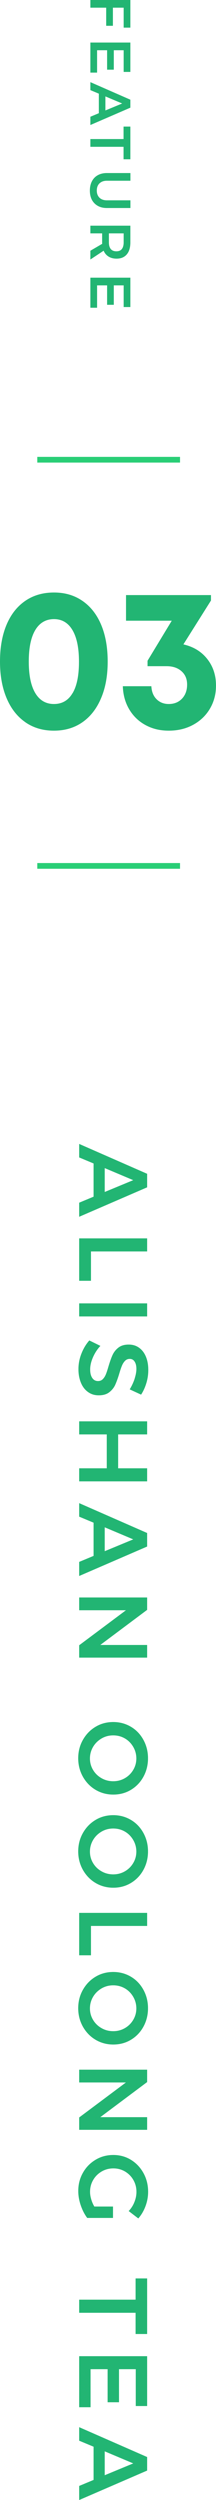 <svg viewBox="0 0 37.83 436.99" xmlns="http://www.w3.org/2000/svg"><g fill="#27cd75"><path d="m22.83 0v4.83h-1.17v-3.49h-1.89v3.17h-1.17v-3.17h-2.77v-1.34z"/><path d="m22.83 7.44v5.13h-1.17v-3.79h-1.73v3.4h-1.17v-3.4h-1.76v3.91h-1.17v-5.25z"/><path d="m15.83 20.41 1.48-.62v-3.42l-1.48-.62v-1.39l7 3.07v1.39l-7 3.03zm2.63-3.56v2.46l2.94-1.22z"/><path d="m22.83 22.13v5.71h-1.19v-2.18h-5.81v-1.35h5.81v-2.18z"/><path d="m17.42 32.05c-.31.31-.47.73-.47 1.26s.16.94.47 1.25c.31.3.75.46 1.3.46h4.12v1.34h-4.12c-.61 0-1.13-.12-1.58-.37s-.79-.6-1.04-1.05c-.24-.46-.36-1-.36-1.62s.12-1.17.36-1.63.58-.82 1.04-1.07c.45-.25.98-.37 1.58-.37h4.12v1.34h-4.12c-.55 0-.99.16-1.3.47z"/><path d="m15.83 43.83 2.07-1.21c0-.05-.01-.14-.01-.25v-1.58h-2.06v-1.34h7v2.92c0 .91-.21 1.61-.63 2.1s-1.01.74-1.78.74c-.55 0-1.01-.12-1.4-.36s-.68-.58-.87-1.03l-2.32 1.54zm3.24-3.04v1.58c0 .51.11.89.33 1.16s.55.4.98.4.75-.13.96-.4.32-.65.32-1.16v-1.58z"/><path d="m22.83 48.54v5.13h-1.17v-3.79h-1.73v3.4h-1.17v-3.4h-1.76v3.91h-1.17v-5.25z"/></g><g fill="#22b573"><path d="m22.83 0v4.83h-1.17v-3.49h-1.89v3.17h-1.17v-3.17h-2.77v-1.34z"/><path d="m22.83 7.44v5.13h-1.17v-3.79h-1.73v3.4h-1.17v-3.4h-1.76v3.91h-1.17v-5.25z"/><path d="m15.83 20.41 1.48-.62v-3.42l-1.48-.62v-1.39l7 3.07v1.39l-7 3.03zm2.63-3.56v2.46l2.94-1.22z"/><path d="m22.83 22.13v5.71h-1.19v-2.18h-5.81v-1.35h5.81v-2.18z"/><path d="m17.42 32.05c-.31.31-.47.73-.47 1.26s.16.94.47 1.25c.31.3.75.46 1.3.46h4.12v1.34h-4.12c-.61 0-1.13-.12-1.58-.37s-.79-.6-1.04-1.05c-.24-.46-.36-1-.36-1.62s.12-1.17.36-1.63.58-.82 1.04-1.07c.45-.25.98-.37 1.58-.37h4.12v1.34h-4.12c-.55 0-.99.16-1.3.47z"/><path d="m15.83 43.83 2.07-1.21c0-.05-.01-.14-.01-.25v-1.58h-2.06v-1.34h7v2.92c0 .91-.21 1.61-.63 2.1s-1.01.74-1.78.74c-.55 0-1.01-.12-1.4-.36s-.68-.58-.87-1.03l-2.32 1.54zm3.24-3.04v1.58c0 .51.11.89.33 1.16s.55.4.98.4.75-.13.96-.4.32-.65.32-1.16v-1.58z"/><path d="m22.83 48.54v5.13h-1.17v-3.79h-1.73v3.4h-1.17v-3.4h-1.76v3.91h-1.17v-5.25z"/></g><g fill="#27cd75"><path d="m13.87 210.23 2.52-1.05v-5.81l-2.52-1.05v-2.36l11.9 5.22v2.36l-11.9 5.15v-2.45zm4.47-6.05v4.18l5-2.07z"/><path d="m25.77 216.47v2.28h-9.84v5.13h-2.06v-7.41z"/><path d="m25.77 227.83v2.28h-11.9v-2.28z"/><path d="m23.58 240.99c.2-.64.31-1.2.31-1.69 0-.54-.1-.97-.31-1.29-.2-.32-.49-.48-.85-.48-.33 0-.6.11-.82.33s-.4.5-.54.83-.3.79-.47 1.37c-.24.8-.48 1.46-.71 1.98s-.59.96-1.05 1.32-1.08.54-1.84.54-1.36-.2-1.9-.59-.95-.93-1.23-1.62-.43-1.47-.43-2.35c0-.93.17-1.84.52-2.72.34-.88.81-1.66 1.38-2.31l1.94.95c-.56.6-.99 1.28-1.31 2.02s-.48 1.44-.48 2.09.12 1.13.37 1.5c.24.36.58.54 1 .54.34 0 .62-.11.84-.33s.4-.5.54-.84.29-.8.46-1.39c.24-.8.47-1.46.7-1.97s.57-.95 1.03-1.31 1.06-.54 1.81-.54c.69 0 1.29.18 1.81.55s.92.89 1.2 1.56.42 1.45.42 2.34c0 .77-.11 1.53-.34 2.29-.23.75-.53 1.42-.92 2.01l-1.99-.92c.37-.61.66-1.24.87-1.88z"/><path d="m25.77 248.45v2.28h-5.08v5.93h5.08v2.28h-11.9v-2.28h4.83v-5.93h-4.83v-2.28z"/><path d="m13.87 273.02 2.52-1.05v-5.81l-2.52-1.05v-2.36l11.9 5.22v2.36l-11.9 5.15v-2.45zm4.47-6.05v4.18l5-2.07z"/><path d="m25.77 287.54v2.21h-11.9v-2.16l8.19-6.12h-8.19v-2.23h11.9v2.16l-8.21 6.14z"/><path d="m25.12 310.57c-.53.97-1.26 1.73-2.19 2.29s-1.96.83-3.09.83-2.17-.28-3.1-.83-1.67-1.32-2.22-2.29c-.54-.97-.82-2.04-.82-3.22s.27-2.25.82-3.22 1.28-1.73 2.22-2.29c.93-.56 1.97-.83 3.1-.83s2.16.28 3.09.83 1.66 1.32 2.19 2.29.8 2.04.8 3.22-.27 2.25-.8 3.22zm-1.78-5.21c-.36-.62-.84-1.12-1.46-1.48s-1.3-.54-2.05-.54-1.43.18-2.06.55c-.62.37-1.12.86-1.48 1.48s-.54 1.29-.54 2.01.18 1.38.54 1.99.86 1.1 1.48 1.45c.62.36 1.31.54 2.06.54s1.43-.18 2.05-.54 1.1-.84 1.46-1.45.54-1.27.54-1.99-.18-1.4-.54-2.02z"/><path d="m25.12 326.85c-.53.97-1.26 1.73-2.19 2.29s-1.96.83-3.09.83-2.17-.28-3.1-.83-1.67-1.32-2.22-2.29c-.54-.97-.82-2.04-.82-3.22s.27-2.25.82-3.22 1.28-1.73 2.22-2.29c.93-.56 1.97-.83 3.1-.83s2.16.28 3.09.83 1.66 1.32 2.19 2.29.8 2.04.8 3.22-.27 2.25-.8 3.22zm-1.78-5.21c-.36-.62-.84-1.12-1.46-1.48s-1.3-.54-2.05-.54-1.43.18-2.06.55c-.62.37-1.12.86-1.48 1.48s-.54 1.29-.54 2.01.18 1.38.54 1.99.86 1.1 1.48 1.45c.62.36 1.31.54 2.06.54s1.43-.18 2.05-.54 1.1-.84 1.46-1.45.54-1.27.54-1.99-.18-1.4-.54-2.02z"/><path d="m25.77 334.37v2.28h-9.84v5.13h-2.06v-7.41z"/><path d="m25.12 354.26c-.53.97-1.26 1.73-2.19 2.29s-1.96.83-3.09.83-2.17-.28-3.1-.83-1.67-1.32-2.22-2.29c-.54-.97-.82-2.04-.82-3.22s.27-2.25.82-3.22 1.28-1.73 2.22-2.29c.93-.56 1.97-.83 3.1-.83s2.16.28 3.09.83 1.66 1.32 2.19 2.29.8 2.04.8 3.22-.27 2.25-.8 3.22zm-1.78-5.21c-.36-.62-.84-1.12-1.46-1.48s-1.3-.54-2.05-.54-1.43.18-2.06.55c-.62.37-1.12.86-1.48 1.48s-.54 1.29-.54 2.01.18 1.38.54 1.99.86 1.1 1.48 1.45c.62.36 1.31.54 2.06.54s1.43-.18 2.05-.54 1.1-.84 1.46-1.45.54-1.27.54-1.99-.18-1.4-.54-2.02z"/><path d="m25.77 370.08v2.21h-11.9v-2.16l8.19-6.12h-8.19v-2.23h11.9v2.16l-8.21 6.14z"/><path d="m19.79 385.7v1.99h-4.52c-.46-.62-.84-1.36-1.13-2.21s-.43-1.68-.43-2.5c0-1.17.27-2.23.82-3.19.54-.96 1.28-1.71 2.22-2.27.93-.56 1.97-.83 3.1-.83s2.16.28 3.09.85c.92.57 1.65 1.34 2.19 2.32s.81 2.07.81 3.26c0 .85-.15 1.69-.46 2.52s-.73 1.54-1.26 2.14l-1.68-1.29c.43-.45.77-.98 1-1.57.24-.59.36-1.19.36-1.79 0-.75-.18-1.44-.54-2.07s-.85-1.12-1.47-1.49c-.62-.36-1.3-.54-2.04-.54s-1.43.18-2.06.55c-.62.37-1.12.86-1.48 1.49-.36.62-.54 1.31-.54 2.07 0 .41.07.84.2 1.28.13.45.31.88.55 1.28h3.28z"/><path d="m25.77 398.27v9.71h-2.02v-3.71h-9.88v-2.29h9.88v-3.71z"/><path d="m25.77 411.85v8.72h-1.99v-6.44h-2.94v5.78h-1.99v-5.78h-2.99v6.65h-1.99v-8.92h11.9z"/><path d="m13.87 434.54 2.52-1.05v-5.81l-2.52-1.05v-2.36l11.9 5.22v2.36l-11.9 5.15v-2.45zm4.47-6.05v4.18l5-2.07z"/></g><g fill="#22b573"><path d="m13.87 210.23 2.52-1.05v-5.81l-2.52-1.05v-2.36l11.9 5.22v2.36l-11.9 5.15v-2.45zm4.47-6.05v4.18l5-2.07z"/><path d="m25.77 216.47v2.28h-9.84v5.13h-2.06v-7.41z"/><path d="m25.77 227.83v2.28h-11.9v-2.28z"/><path d="m23.58 240.99c.2-.64.31-1.2.31-1.69 0-.54-.1-.97-.31-1.29-.2-.32-.49-.48-.85-.48-.33 0-.6.11-.82.33s-.4.5-.54.83-.3.79-.47 1.37c-.24.8-.48 1.46-.71 1.98s-.59.96-1.05 1.32-1.08.54-1.84.54-1.36-.2-1.9-.59-.95-.93-1.23-1.62-.43-1.47-.43-2.35c0-.93.17-1.84.52-2.72.34-.88.81-1.66 1.38-2.31l1.94.95c-.56.6-.99 1.28-1.31 2.02s-.48 1.44-.48 2.09.12 1.13.37 1.5c.24.36.58.54 1 .54.34 0 .62-.11.84-.33s.4-.5.54-.84.29-.8.46-1.39c.24-.8.47-1.46.7-1.97s.57-.95 1.03-1.31 1.06-.54 1.81-.54c.69 0 1.29.18 1.81.55s.92.89 1.2 1.56.42 1.45.42 2.34c0 .77-.11 1.53-.34 2.29-.23.75-.53 1.42-.92 2.01l-1.99-.92c.37-.61.66-1.24.87-1.88z"/><path d="m25.77 248.45v2.28h-5.08v5.93h5.08v2.28h-11.9v-2.28h4.83v-5.93h-4.83v-2.28z"/><path d="m13.87 273.02 2.52-1.05v-5.81l-2.52-1.05v-2.36l11.9 5.22v2.36l-11.9 5.15v-2.45zm4.47-6.05v4.18l5-2.07z"/><path d="m25.77 287.54v2.21h-11.9v-2.16l8.19-6.12h-8.19v-2.23h11.9v2.16l-8.21 6.14z"/><path d="m25.12 310.57c-.53.97-1.26 1.73-2.19 2.29s-1.96.83-3.09.83-2.17-.28-3.1-.83-1.67-1.32-2.22-2.29c-.54-.97-.82-2.04-.82-3.22s.27-2.25.82-3.22 1.28-1.73 2.22-2.29c.93-.56 1.97-.83 3.1-.83s2.16.28 3.09.83 1.66 1.32 2.19 2.29.8 2.04.8 3.22-.27 2.25-.8 3.22zm-1.78-5.21c-.36-.62-.84-1.12-1.46-1.48s-1.3-.54-2.05-.54-1.43.18-2.06.55c-.62.37-1.12.86-1.48 1.48s-.54 1.29-.54 2.01.18 1.38.54 1.99.86 1.1 1.48 1.45c.62.36 1.31.54 2.06.54s1.43-.18 2.05-.54 1.1-.84 1.46-1.45.54-1.27.54-1.99-.18-1.4-.54-2.02z"/><path d="m25.12 326.85c-.53.97-1.26 1.73-2.19 2.29s-1.96.83-3.09.83-2.17-.28-3.1-.83-1.67-1.32-2.22-2.29c-.54-.97-.82-2.04-.82-3.22s.27-2.25.82-3.22 1.28-1.73 2.22-2.29c.93-.56 1.97-.83 3.1-.83s2.16.28 3.09.83 1.66 1.32 2.19 2.29.8 2.04.8 3.22-.27 2.25-.8 3.22zm-1.78-5.21c-.36-.62-.84-1.12-1.46-1.48s-1.3-.54-2.05-.54-1.43.18-2.06.55c-.62.37-1.12.86-1.48 1.48s-.54 1.29-.54 2.01.18 1.38.54 1.99.86 1.1 1.48 1.45c.62.36 1.31.54 2.06.54s1.43-.18 2.05-.54 1.1-.84 1.46-1.45.54-1.27.54-1.99-.18-1.4-.54-2.02z"/><path d="m25.77 334.37v2.28h-9.84v5.13h-2.06v-7.41z"/><path d="m25.12 354.26c-.53.97-1.26 1.73-2.19 2.29s-1.96.83-3.09.83-2.17-.28-3.1-.83-1.67-1.32-2.22-2.29c-.54-.97-.82-2.04-.82-3.22s.27-2.25.82-3.22 1.28-1.73 2.22-2.29c.93-.56 1.97-.83 3.1-.83s2.16.28 3.09.83 1.66 1.32 2.19 2.29.8 2.04.8 3.22-.27 2.25-.8 3.22zm-1.78-5.21c-.36-.62-.84-1.12-1.46-1.48s-1.3-.54-2.05-.54-1.43.18-2.06.55c-.62.37-1.12.86-1.48 1.48s-.54 1.29-.54 2.01.18 1.38.54 1.99.86 1.1 1.48 1.45c.62.36 1.31.54 2.06.54s1.43-.18 2.05-.54 1.1-.84 1.46-1.45.54-1.27.54-1.99-.18-1.4-.54-2.02z"/><path d="m25.77 370.08v2.21h-11.9v-2.16l8.19-6.12h-8.19v-2.23h11.9v2.16l-8.21 6.14z"/><path d="m19.79 385.7v1.99h-4.52c-.46-.62-.84-1.36-1.13-2.21s-.43-1.68-.43-2.5c0-1.17.27-2.23.82-3.19.54-.96 1.28-1.71 2.22-2.27.93-.56 1.97-.83 3.1-.83s2.16.28 3.09.85c.92.57 1.65 1.34 2.19 2.32s.81 2.07.81 3.26c0 .85-.15 1.69-.46 2.52s-.73 1.54-1.26 2.14l-1.68-1.29c.43-.45.77-.98 1-1.57.24-.59.36-1.19.36-1.79 0-.75-.18-1.44-.54-2.07s-.85-1.12-1.47-1.49c-.62-.36-1.3-.54-2.04-.54s-1.43.18-2.06.55c-.62.37-1.12.86-1.48 1.49-.36.62-.54 1.31-.54 2.07 0 .41.07.84.2 1.28.13.45.31.88.55 1.28h3.28z"/><path d="m25.77 398.27v9.71h-2.02v-3.71h-9.88v-2.29h9.88v-3.71z"/><path d="m25.77 411.85v8.72h-1.99v-6.44h-2.94v5.78h-1.99v-5.78h-2.99v6.65h-1.99v-8.92h11.9z"/><path d="m13.87 434.54 2.52-1.05v-5.81l-2.52-1.05v-2.36l11.9 5.22v2.36l-11.9 5.15v-2.45zm4.47-6.05v4.18l5-2.07z"/><path d="m4.45 126.25c-1.42-.98-2.52-2.38-3.29-4.2s-1.16-3.96-1.16-6.41.38-4.61 1.14-6.42 1.85-3.2 3.27-4.18 3.1-1.47 5.04-1.47 3.58.49 5 1.47 2.51 2.37 3.27 4.18 1.14 3.95 1.14 6.42-.38 4.58-1.16 6.41c-.77 1.82-1.86 3.22-3.27 4.2s-3.07 1.47-4.99 1.47-3.58-.49-5-1.47zm8.26-5.08c.75-1.26 1.12-3.09 1.12-5.5s-.38-4.25-1.14-5.53-1.84-1.92-3.24-1.92-2.51.64-3.27 1.91-1.14 3.11-1.14 5.51.38 4.24 1.14 5.51 1.85 1.91 3.27 1.91 2.51-.63 3.25-1.89z"/><path d="m32.12 112.64c1.75.4 3.14 1.24 4.17 2.54s1.54 2.85 1.54 4.67c0 1.49-.36 2.84-1.07 4.04s-1.7 2.14-2.96 2.82-2.67 1.01-4.24 1.01-2.88-.33-4.08-.98-2.15-1.57-2.85-2.75-1.07-2.53-1.12-4.04h5c.05.96.35 1.71.91 2.27s1.27.84 2.13.84c.96 0 1.73-.31 2.33-.94.59-.63.89-1.45.89-2.45s-.33-1.76-.98-2.34-1.52-.88-2.59-.88h-3.36v-.95l4.24-7h-8.01v-4.48h14.88v.95z"/></g><path d="m6.53 80.36h25" fill="none" stroke="#29ce76" stroke-miterlimit="10"/><path d="m6.53 151.36h25" fill="none" stroke="#29ce76" stroke-miterlimit="10"/></svg>